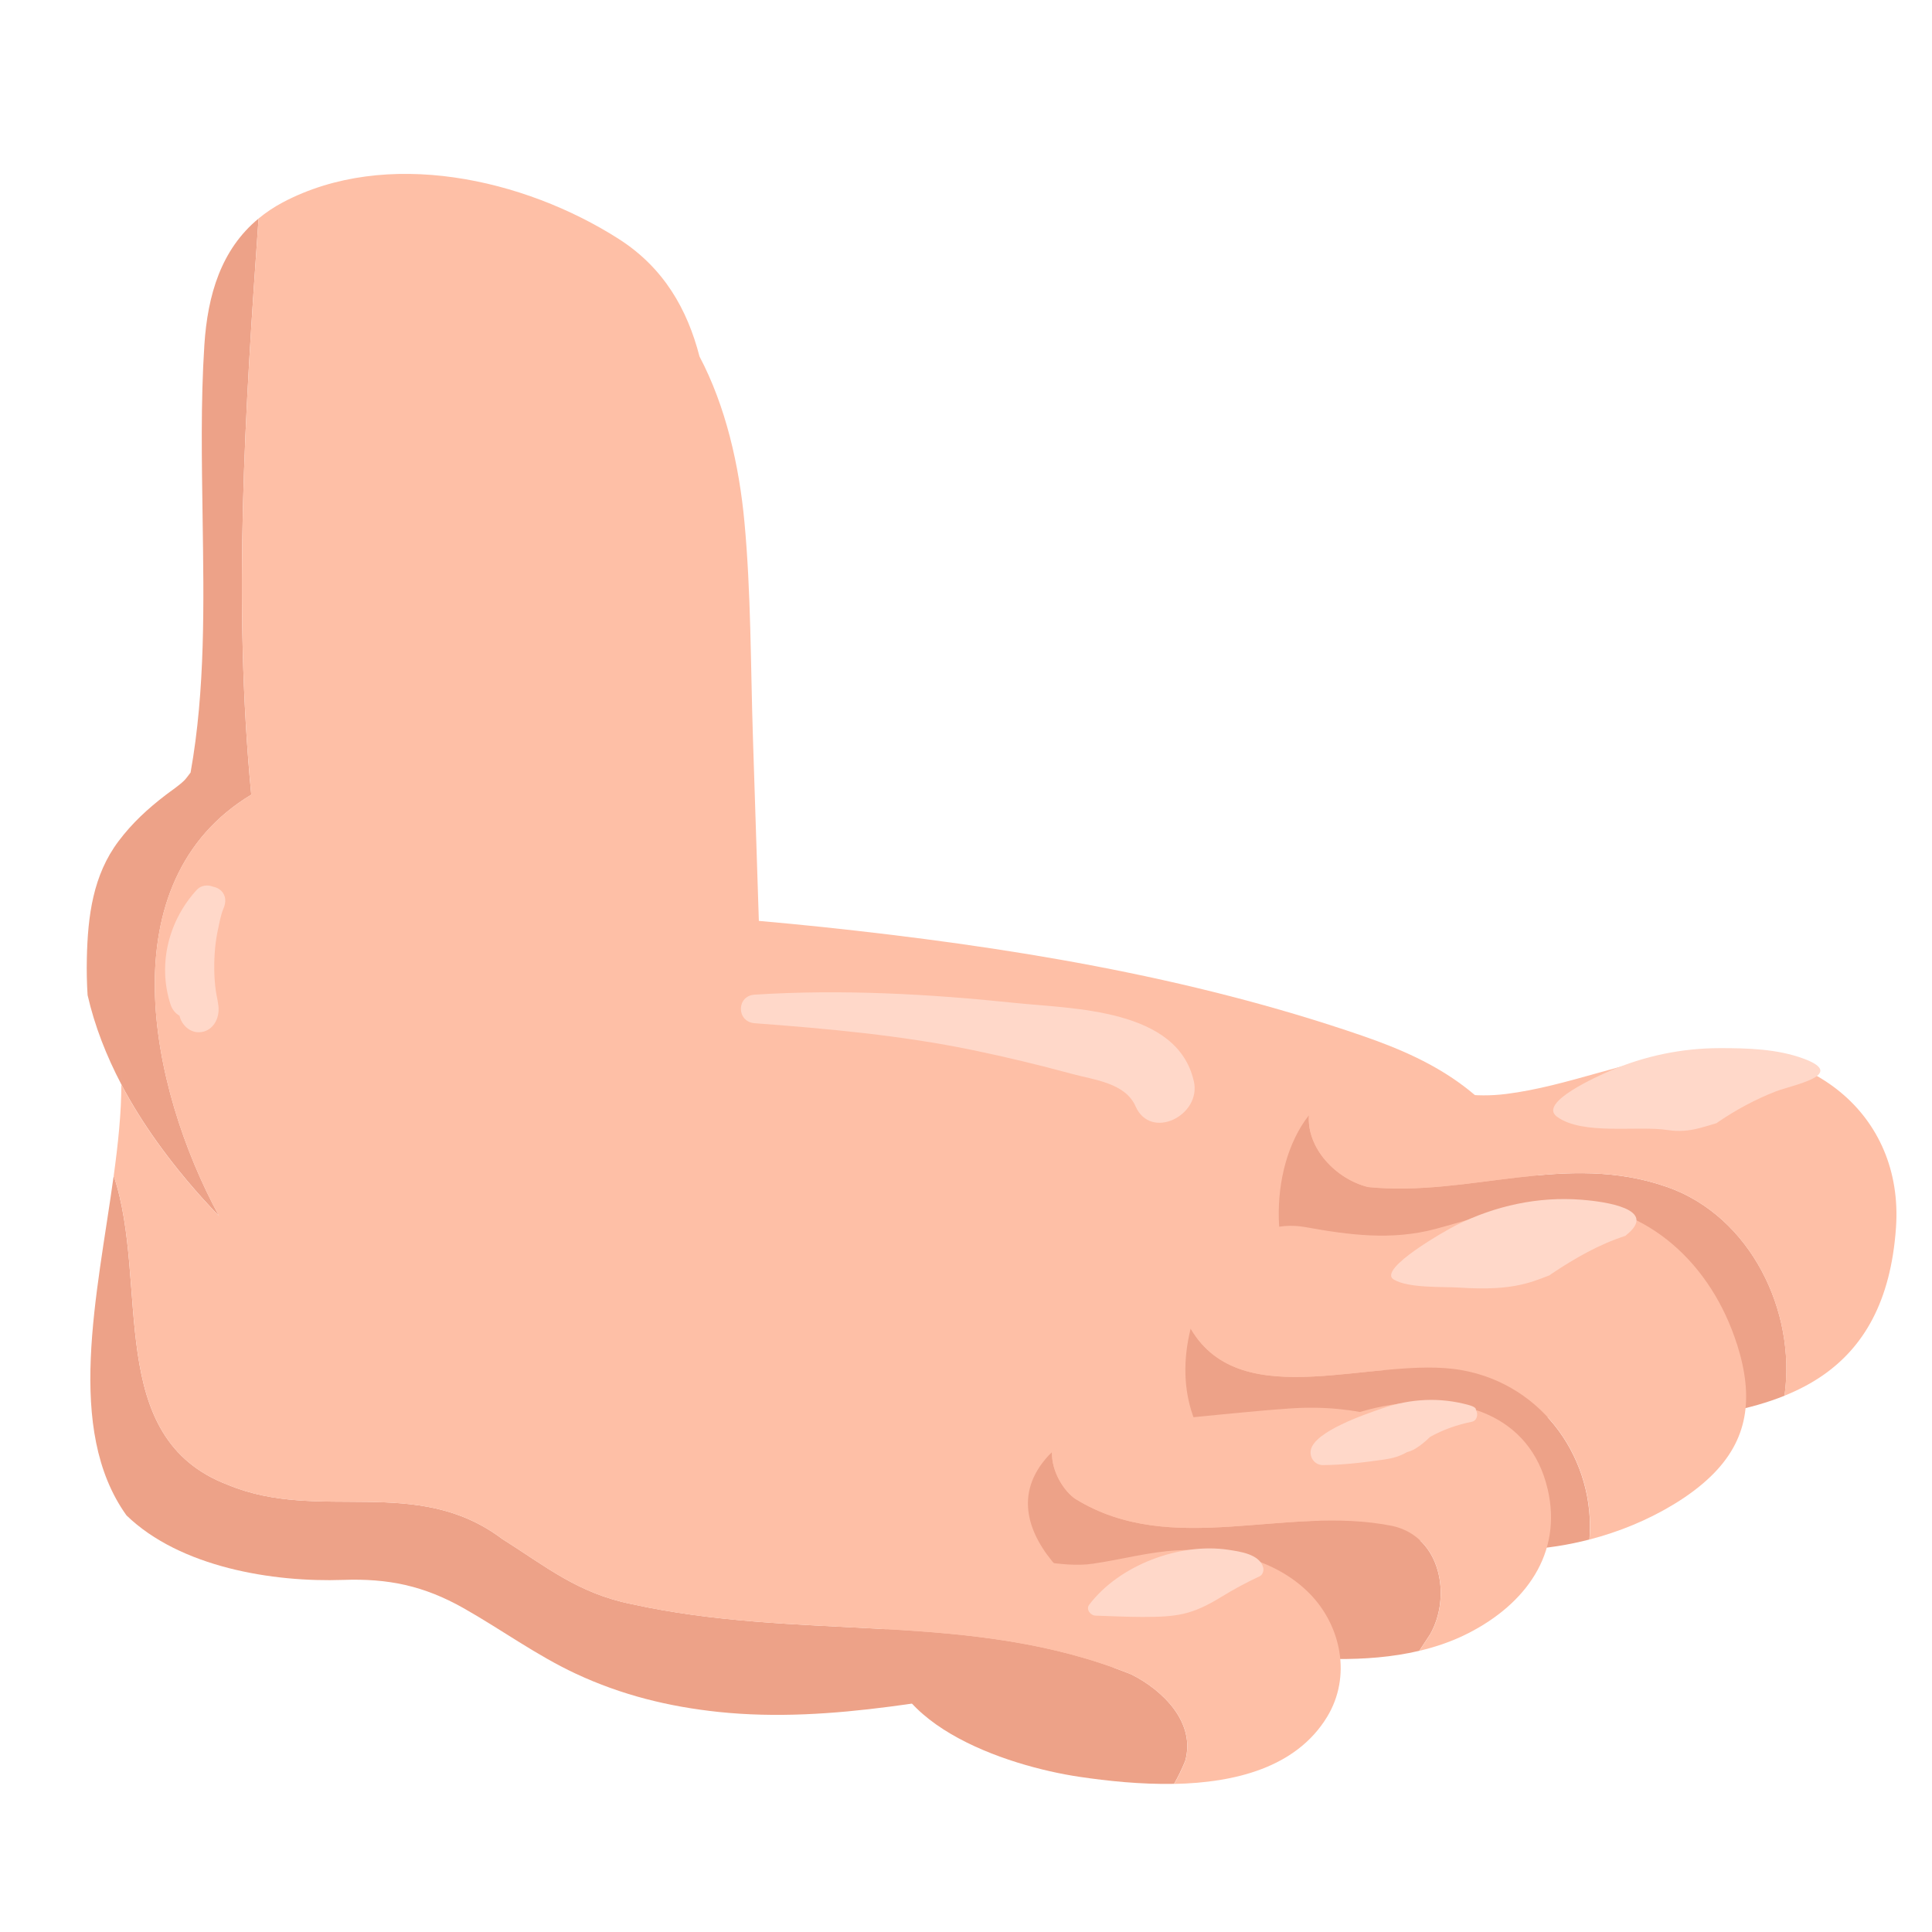 <svg fill="none" height="200" viewBox="0 0 200 200" width="200" xmlns="http://www.w3.org/2000/svg"><path d="m0 0h200v200h-200z" fill="#fff"/><path d="m26.01 82.266c-1.902-19.881-.647-39.762.757-59.643-3.863 3.188-5.276 7.888-5.612 13.103-.387 5.999-.264 12.014-.179 18.017.123 8.629.294 17.632-1.247 26.231-.204.261-.468.634-.647.81-.587.574-1.294 1.024-1.94 1.521-1.847 1.414-3.463 2.901-4.867 4.769-2.646 3.513-3.191 7.73-3.285 12.147-.03 1.307 0 2.571.077 3.792.736 3.218 1.953 6.307 3.502 9.259 0-.771-.017-1.525-.064-2.262.047.737.068 1.491.064 2.262 1.072 2.044 2.315 4.015 3.668 5.913-.098-.672-.23-1.341-.396-2.014.166.673.293 1.342.396 2.014 1.949 2.734 4.136 5.313 6.442 7.708-7.263-13.385-11.577-34.659 3.34-43.631z" fill="#eda288"/><path d="m52.011 159.327c-8.905-6.727-18.921-1.68-28.383-5.604-12.943-4.889-8.118-20.828-11.858-32.011-1.702 12.387-5.063 26.239 1.323 35.16 5.565 5.386 15.185 6.937 22.422 6.68 4.676-.167 8.365.604 12.462 2.918 3.906 2.206 7.548 4.884 11.624 6.787 4.748 2.219 9.628 3.423 14.828 3.967 5.876.613 11.82.214 17.721-.557 4.285-.557 8.543-1.311 12.734-2.018 3.425-.578 6.88-1.242 10.322-2.035-16.1-5.75-32.71-2.789-49.84-6.564-5.565-1.123-8.905-3.925-13.355-6.727z" fill="#eda288"/><path d="m160.289 124.094c-.298-.866-.659-1.684-1.085-2.46-4.476-8.188-10.054-11.615-18.18-14.413-18.074-6.222-37.059-9.268-56.001-11.269-2.153-.227-4.31-.428-6.467-.621-.204-6.367-.413-12.734-.617-19.097-.238-7.383-.191-14.847-.876-22.203-.545-5.849-1.927-11.959-4.65-17.126-1.255-4.859-3.676-9.174-8.361-12.168-9.82-6.269-24.06-9.461-34.795-3.779-.927.493-1.749 1.054-2.489 1.662-1.404 19.881-2.659 39.762-.757 59.643-14.917 8.972-10.598 30.242-3.34 43.631-2.306-2.395-4.493-4.974-6.442-7.708-1.353-1.898-2.595-3.869-3.667-5.913-.004 2.965-.34 6.153-.791 9.444 3.74 11.183-1.085 27.122 11.858 32.011 9.463 3.925 19.478-1.123 28.383 5.604 4.45 2.802 7.79 5.605 13.356 6.727 17.129 3.775 33.74.81 49.839 6.564 15.462-3.56 30.634-9.687 41.237-21.976 5.803-6.723 7.088-17.074 3.842-26.548z" fill="#febfa6"/><path d="m172.594 122.882c-10.501-3.702-20.478 1.058-30.979 0-3.344-.844-6.356-4.032-6.114-7.434-.281.36-.549.737-.791 1.135-3.736 6.123-3.051 16.372 2.51 21.312 4.676 4.156 11.101 6.359 17.087 7.743 6.038 1.396 12.445 2.048 18.623 1.396 4.14-.437 8.224-1.105 11.803-2.549 1.233-8.702-3.489-18.557-12.135-21.603z" fill="#eda288"/><path d="m174.879 108.969c-6.471.741-12.539 3.466-18.951 4.276-3.246.411-6.08-.081-9.139-.998-5.093-1.53-8.879.094-11.292 3.2-.238 3.403 2.77 6.595 6.114 7.434 10.501 1.059 20.478-3.702 30.979 0 8.645 3.047 13.372 12.906 12.134 21.604 1.438-.583 2.796-1.285 4.038-2.155 4.102-2.875 6.974-7.52 7.51-15.254.817-11.774-8.982-19.53-21.397-18.107z" fill="#febfa6"/><path d="m177.878 116.138c1.851-1.26 3.838-2.331 5.923-3.145 1.77-.69 7.467-1.706 2.919-3.398-2.728-1.016-5.846-1.097-8.723-1.093-3.893.009-7.786.81-11.36 2.365-1.089.476-7.458 3.257-5.471 4.726 2.667 1.971 8.352.896 11.509 1.393 1.093.171 2.157.081 3.229-.197.604-.159 1.208-.339 1.808-.527.056-.043.107-.086.166-.124z" fill="#ffd8c9"/><path d="m151.307 141.837c-8.909-1.585-22.75 4.777-28.051-4.298-1.595 6.423.294 12.182 5.765 16.214 6.336 4.666 14.577 5.184 22.274 6.354 4.293.655 8.862.398 13.24-.737.664-8.115-4.697-16.016-13.232-17.533z" fill="#eda288"/><path d="m179.797 139.116c-2.595-8.119-9.08-14.405-17.844-14.619-4.6-.116-8.978 1.564-13.356 2.725-4.544 1.204-8.888.634-13.449-.189-2.987-.54-5.501.553-7.463 2.421-2.038 1.941-3.48 4.713-4.242 7.374-.068.24-.119.476-.178.711 5.301 9.08 19.142 2.717 28.051 4.298 8.535 1.517 13.896 9.418 13.232 17.533 3.055-.793 6.025-2.005 8.739-3.655 1.545-.938 2.821-1.915 3.872-2.939 3.761-3.672 4.455-7.995 2.646-13.66z" fill="#febfa6"/><path d="m160.621 131.862c2.472-1.654 4.957-3.059 7.629-3.924.229-.185.434-.365.604-.54 2.438-2.537-3.838-3.098-5.131-3.201-4.489-.351-8.893.613-12.93 2.609-1.026.506-8.272 4.594-6.51 5.652 1.523.913 5.046.724 6.799.835 2.553.163 5.22.159 7.671-.664.464-.154 1.034-.364 1.66-.612.068-.052.131-.103.208-.155z" fill="#ffd8c9"/><path d="m22.573 96.188c.149-.698.285-1.495.566-2.151.268-.625.277-1.307-.234-1.821-.208-.21-.515-.36-.83-.42-.566-.24-1.272-.154-1.702.317-2.927 3.183-4.072 7.725-2.715 11.881.166.51.498.913.923 1.153.234 1.05 1.281 1.984 2.51 1.641.945-.262 1.498-1.208 1.536-2.151.03-.716-.204-1.444-.298-2.147-.187-1.435-.192-2.909-.06-4.349.06-.66.166-1.311.302-1.958z" fill="#ffd8c9"/><path d="m144.155 157.969c-11.13-2.241-22.818 3.364-32.833-2.802-1.115-.75-2.472-2.751-2.425-4.833-.12.115-.243.227-.358.351-7.233 7.845 5.85 16.852 11.441 18.339 3.931 1.045 5.735 1.688 9.773 2.129 5.501.6 11.611 1.054 17.168-.261.383-.574.753-1.153 1.127-1.714 2.226-3.925 1.115-10.086-3.897-11.209z" fill="#eda288"/><path d="m160.217 154.173c-.902-3.904-3.2-6.355-6.123-7.7-3.663-1.688-8.309-1.645-12.453-.544-.29.077-.579.158-.868.24-.732-.137-1.477-.236-2.221-.309-1.685-.162-3.387-.171-5.038-.055-4.003.278-8.003.728-11.998 1.097-4.365.402-9.484.441-12.615 3.432-.051 2.082 1.306 4.083 2.425 4.833 10.015 6.165 21.703.561 32.834 2.802 5.007 1.123 6.122 7.284 3.897 11.209-.37.561-.745 1.139-1.128 1.714 1.766-.416 3.476-1.007 5.093-1.834 5.889-3.012 9.739-8.21 8.199-14.881z" fill="#febfa6"/><path d="m152.788 145.98c.03-.124-.047-.248-.285-.368-.102-.052-.234-.099-.4-.146-3.012-.853-6.076-.69-9.02.33-1.612.561-7.067 2.374-7.395 4.345-.132.801.456 1.529 1.264 1.525 2.144-.013 4.31-.283 6.433-.591.792-.116 1.553-.334 2.251-.742.315-.094.613-.201.868-.359.604-.365 1.089-.793 1.54-1.226 1.357-.758 2.804-1.26 4.331-1.572.536-.112.677-.797.413-1.196z" fill="#ffd8c9"/><path d="m123.592 111.96c-1.68-7.58-12.555-7.512-18.512-8.137-8.973-.938-17.959-1.427-26.966-.857-1.893.12-1.885 2.815 0 2.956 7.544.566 15.172 1.252 22.592 2.785 3.455.716 6.889 1.543 10.292 2.468 2.272.617 5.485.926 6.553 3.347 1.582 3.586 6.82.942 6.041-2.567z" fill="#ffd8c9"/><path d="m117.125 173.338c-8.305-3.346-16.747-4.195-25.328-4.687-1.315 9.674 12.381 14.165 19.959 15.287 2.872.425 6.318.793 9.785.725.422-.746.805-1.53 1.145-2.361 1.115-3.925-2.225-7.284-5.565-8.968z" fill="#eda288"/><path d="m135.539 164.936c-.872-.887-1.859-1.615-2.91-2.215-2.642-1.504-5.739-2.172-8.773-2.267-.681-.021-1.319 0-1.944.035-3.021.167-5.519.899-8.761 1.383-6.48.969-16.347-4.918-20.167 3.017-.642 1.332-1.025 2.588-1.183 3.766 8.582.493 17.023 1.341 25.328 4.688 3.34 1.679 6.68 5.043 5.565 8.968-.34.831-.723 1.615-1.144 2.36 6.276-.124 12.636-1.683 15.836-6.949 2.527-4.161 1.476-9.422-1.842-12.786z" fill="#febfa6"/><path d="m130.766 162.271c-.37-1.388-2.417-1.658-3.617-1.838-5.02-.754-11.266 1.564-14.394 5.686-.365.479.137 1.118.647 1.131 1.617.047 3.238.137 4.855.137 3.557 0 5.123-.202 8.156-2.065 1.289-.793 2.621-1.509 3.987-2.147.319-.15.451-.587.366-.908z" fill="#ffd8c9"/></svg>
